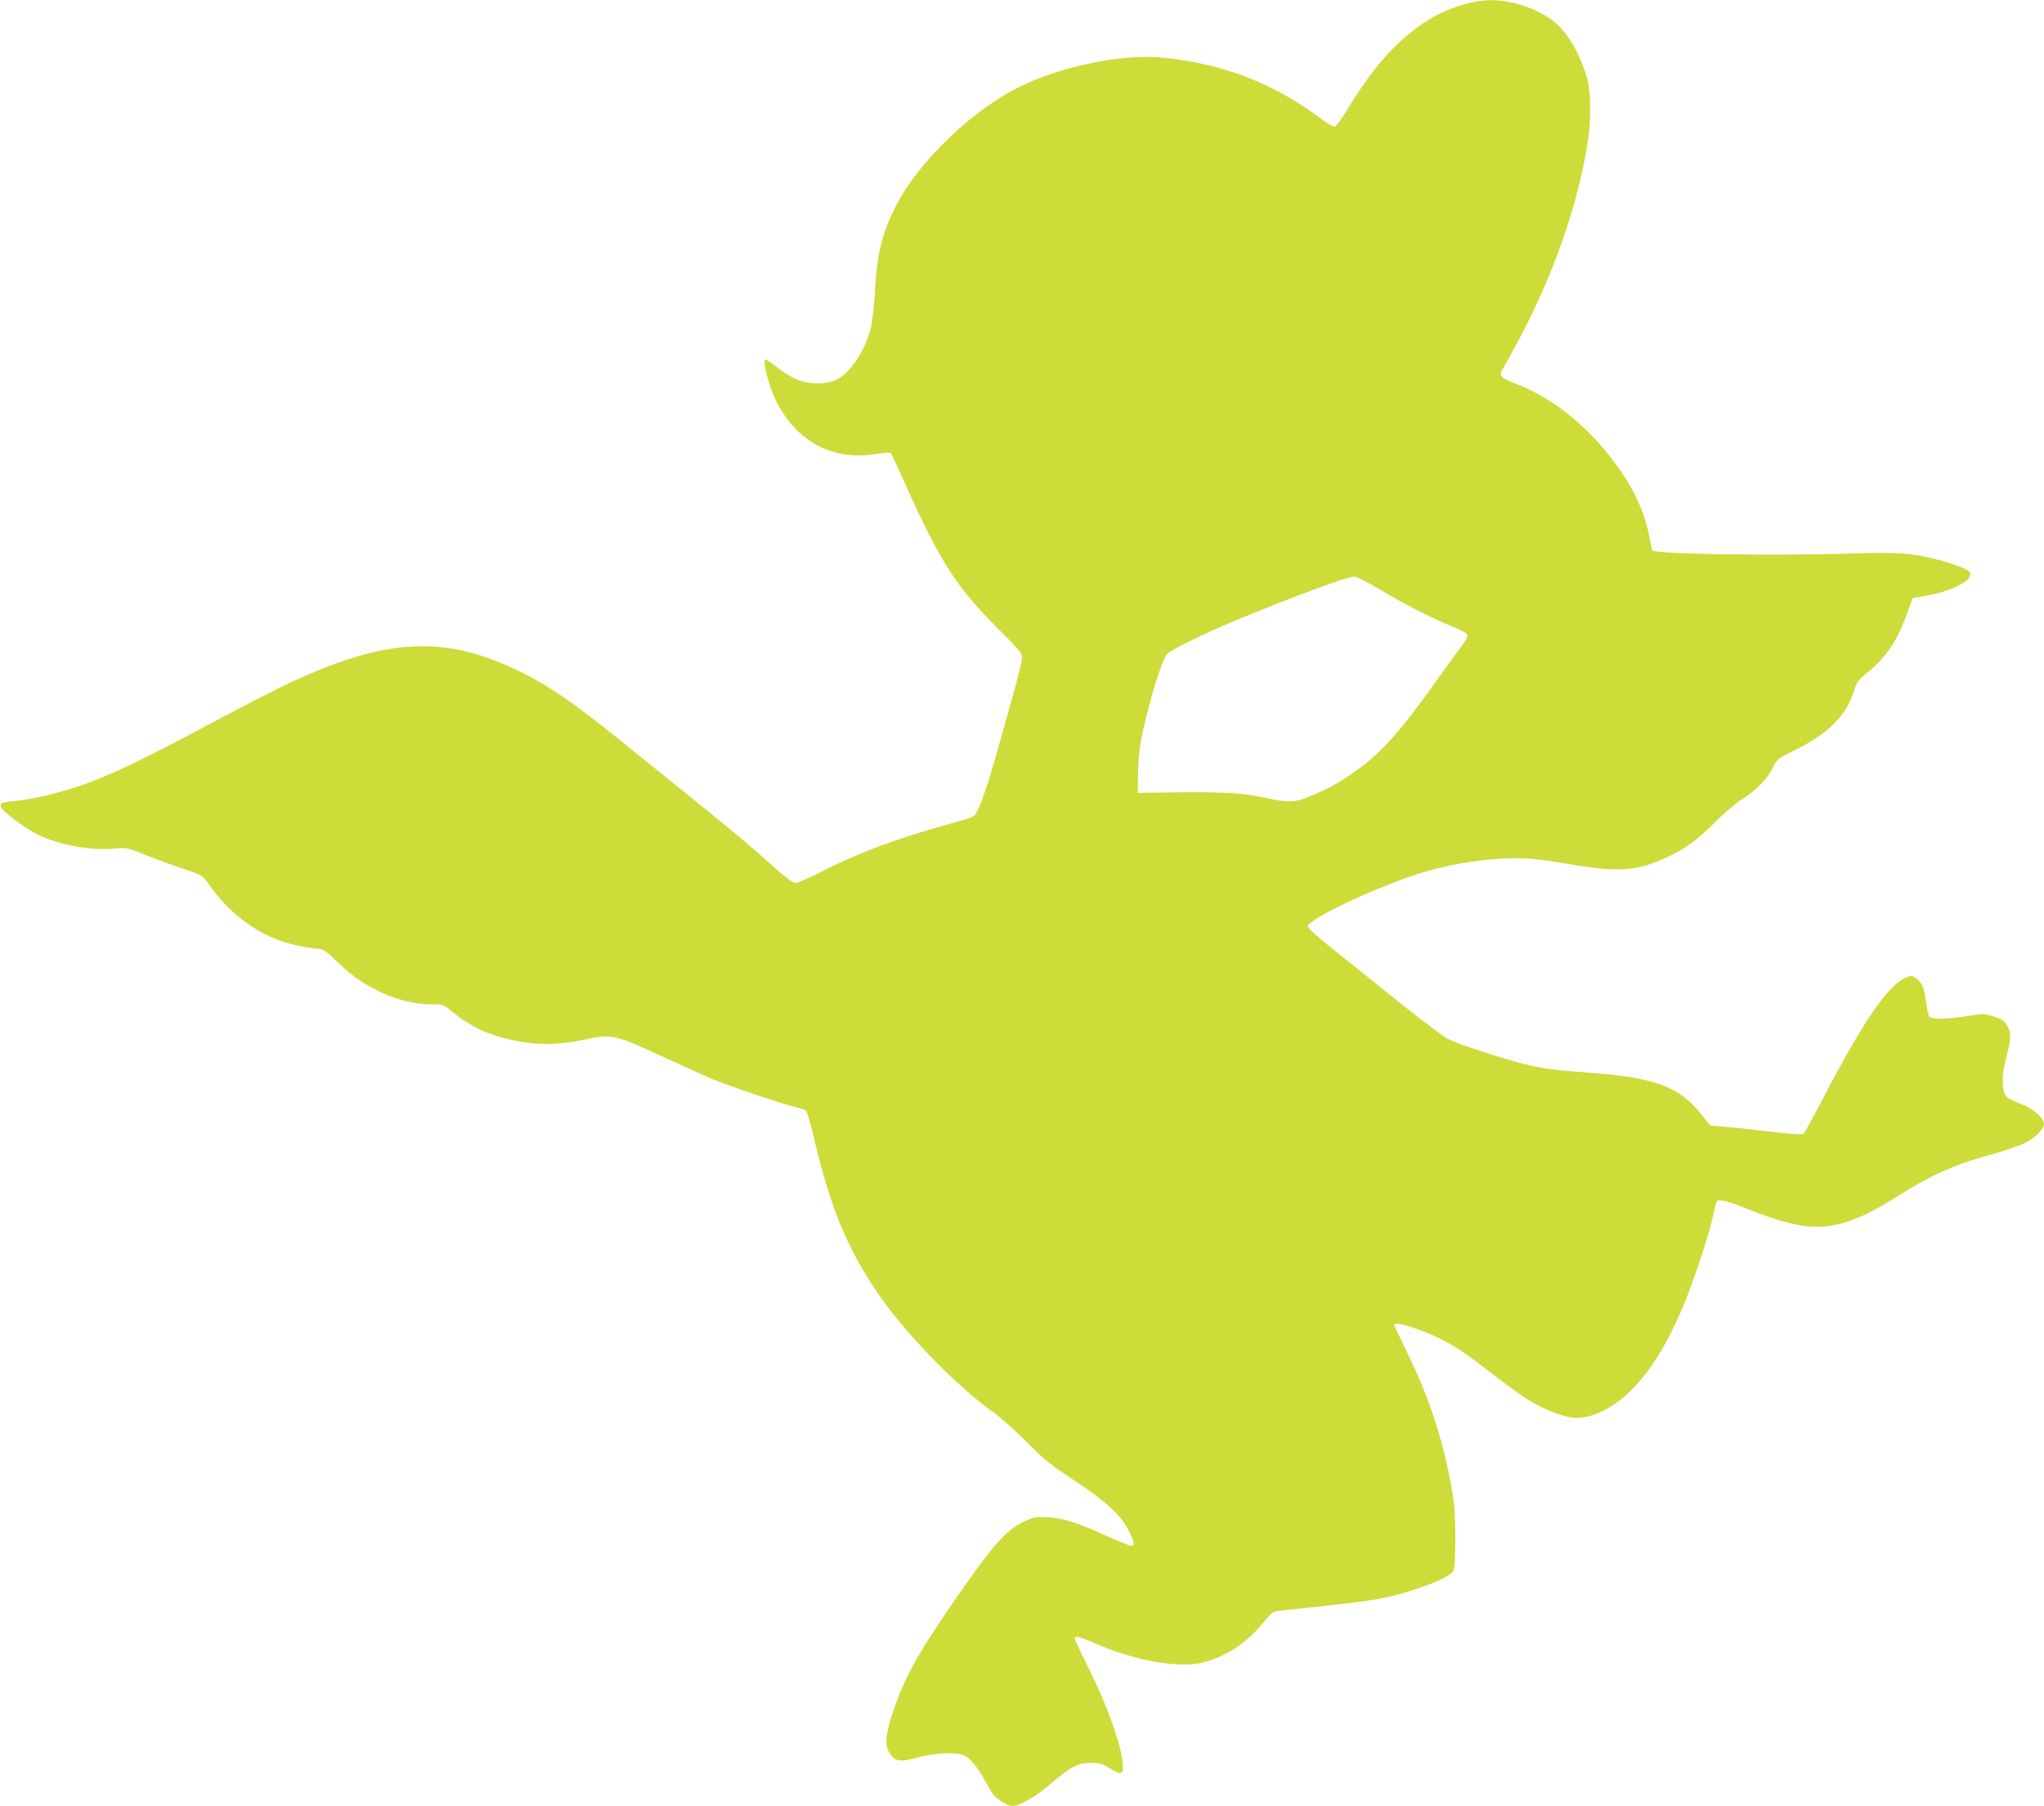 <?xml version="1.0" standalone="no"?>
<!DOCTYPE svg PUBLIC "-//W3C//DTD SVG 20010904//EN"
 "http://www.w3.org/TR/2001/REC-SVG-20010904/DTD/svg10.dtd">
<svg version="1.0" xmlns="http://www.w3.org/2000/svg"
 width="1280pt" height="1131pt" viewBox="0 0 1280 1131"
 preserveAspectRatio="xMidYMid meet">
<g transform="translate(0,1131) scale(0.1,-0.1)"
fill="#cddc39" stroke="none">
<path d="M9260 11303 c-312 -52 -572 -265 -815 -666 -38 -64 -77 -118 -86
-120 -9 -2 -42 16 -75 41 -302 229 -621 353 -1004 391 -240 24 -601 -46 -867
-169 -308 -142 -660 -477 -805 -764 -83 -164 -116 -298 -128 -516 -4 -91 -16
-197 -25 -235 -34 -147 -128 -290 -218 -334 -58 -28 -166 -29 -239 -1 -29 11
-86 45 -125 75 -40 30 -75 55 -78 55 -24 0 19 -169 67 -264 126 -251 349 -370
613 -331 93 14 100 14 109 -2 6 -10 45 -95 87 -189 217 -484 318 -641 584
-906 131 -130 145 -148 145 -179 0 -19 -29 -136 -64 -259 -35 -124 -80 -286
-101 -360 -42 -151 -88 -287 -116 -341 -17 -35 -21 -37 -171 -78 -338 -94
-568 -180 -798 -297 -80 -41 -155 -74 -168 -74 -14 0 -56 30 -110 78 -186 166
-307 267 -582 488 -157 126 -343 277 -415 335 -274 222 -442 337 -620 424
-467 228 -826 212 -1425 -64 -80 -37 -262 -130 -405 -206 -554 -295 -710 -370
-920 -445 -124 -43 -308 -87 -403 -95 -90 -8 -105 -14 -96 -38 12 -31 158
-140 239 -178 137 -63 320 -96 471 -83 80 6 82 6 205 -44 68 -27 174 -66 235
-86 112 -37 112 -37 152 -94 95 -136 218 -245 353 -313 102 -51 194 -76 345
-93 22 -3 53 -26 115 -88 166 -162 385 -258 593 -258 56 0 66 -3 102 -33 134
-114 267 -172 461 -203 127 -20 229 -15 380 15 184 38 181 38 553 -134 80 -37
188 -85 240 -108 106 -45 435 -157 520 -177 30 -7 63 -17 72 -21 11 -6 27 -56
53 -166 102 -437 203 -685 395 -972 166 -247 494 -587 731 -756 46 -32 140
-116 209 -186 108 -110 148 -142 300 -242 200 -132 291 -217 339 -314 35 -71
38 -93 14 -93 -10 0 -76 27 -148 59 -186 85 -275 113 -372 119 -76 4 -87 2
-148 -26 -119 -56 -198 -147 -453 -517 -223 -325 -302 -470 -373 -685 -44
-135 -49 -198 -20 -246 34 -55 67 -61 180 -30 113 30 244 35 290 12 40 -21 81
-71 129 -157 23 -41 47 -81 54 -90 24 -30 90 -69 117 -69 46 0 144 56 236 135
130 111 175 135 255 135 57 0 72 -4 123 -36 66 -40 81 -37 79 18 -4 112 -89
355 -207 595 -52 105 -95 196 -95 202 0 19 29 12 112 -24 271 -120 557 -168
713 -121 139 43 254 121 355 243 57 69 60 72 112 77 324 32 550 60 632 77 198
40 423 126 447 171 17 30 17 342 0 453 -49 321 -143 620 -292 921 -43 89 -79
164 -79 167 0 25 165 -25 289 -87 102 -51 156 -88 326 -220 83 -64 188 -140
234 -168 99 -60 227 -108 291 -108 106 0 234 64 341 170 122 121 213 266 318
502 62 140 172 469 197 588 10 47 21 90 26 96 11 15 64 3 165 -37 307 -123
451 -146 618 -100 103 29 190 71 350 171 209 131 344 192 550 250 99 27 208
64 242 80 66 33 123 88 123 120 0 38 -67 97 -141 125 -102 39 -112 50 -117
127 -3 48 3 91 22 166 32 124 32 159 3 203 -17 26 -36 39 -81 53 -57 19 -63
19 -165 3 -126 -20 -224 -22 -239 -4 -5 6 -15 50 -21 96 -12 90 -26 121 -66
147 -24 16 -28 16 -68 -2 -106 -48 -268 -285 -506 -744 -62 -118 -118 -221
-124 -228 -10 -10 -53 -7 -217 12 -113 13 -242 27 -288 31 l-83 7 -50 63
c-144 184 -294 238 -740 270 -204 14 -288 27 -429 66 -167 47 -386 121 -427
145 -46 27 -245 180 -434 334 -64 52 -189 152 -278 223 -99 79 -161 134 -161
145 0 47 456 260 728 341 139 41 290 69 447 81 159 12 239 7 470 -33 299 -51
419 -42 601 43 118 55 196 111 303 220 53 54 129 118 169 144 92 58 160 129
195 200 27 54 30 56 140 110 205 101 318 214 366 366 19 60 27 71 91 123 113
92 184 199 245 372 l33 90 73 12 c149 25 281 85 287 131 3 19 -6 27 -52 48
-30 13 -98 36 -151 49 -164 42 -254 48 -535 39 -481 -16 -1249 -4 -1254 20 -2
6 -11 50 -20 98 -38 203 -172 431 -369 631 -142 144 -296 248 -463 313 -100
38 -112 53 -80 99 7 11 45 79 83 150 231 428 389 881 449 1286 18 122 15 298
-6 374 -43 156 -125 296 -213 363 -125 97 -323 149 -467 125z m-620 -3684
c154 -92 323 -179 458 -234 64 -26 92 -43 92 -55 0 -9 -18 -41 -41 -71 -23
-30 -94 -129 -160 -221 -233 -327 -350 -455 -525 -575 -100 -68 -158 -99 -271
-144 -87 -35 -134 -36 -270 -5 -128 29 -263 37 -533 34 l-265 -3 1 111 c1 61
7 144 14 185 30 188 131 531 168 573 25 27 250 137 445 217 363 149 684 268
727 268 15 1 83 -34 160 -80z"/>
</g>
</svg>
